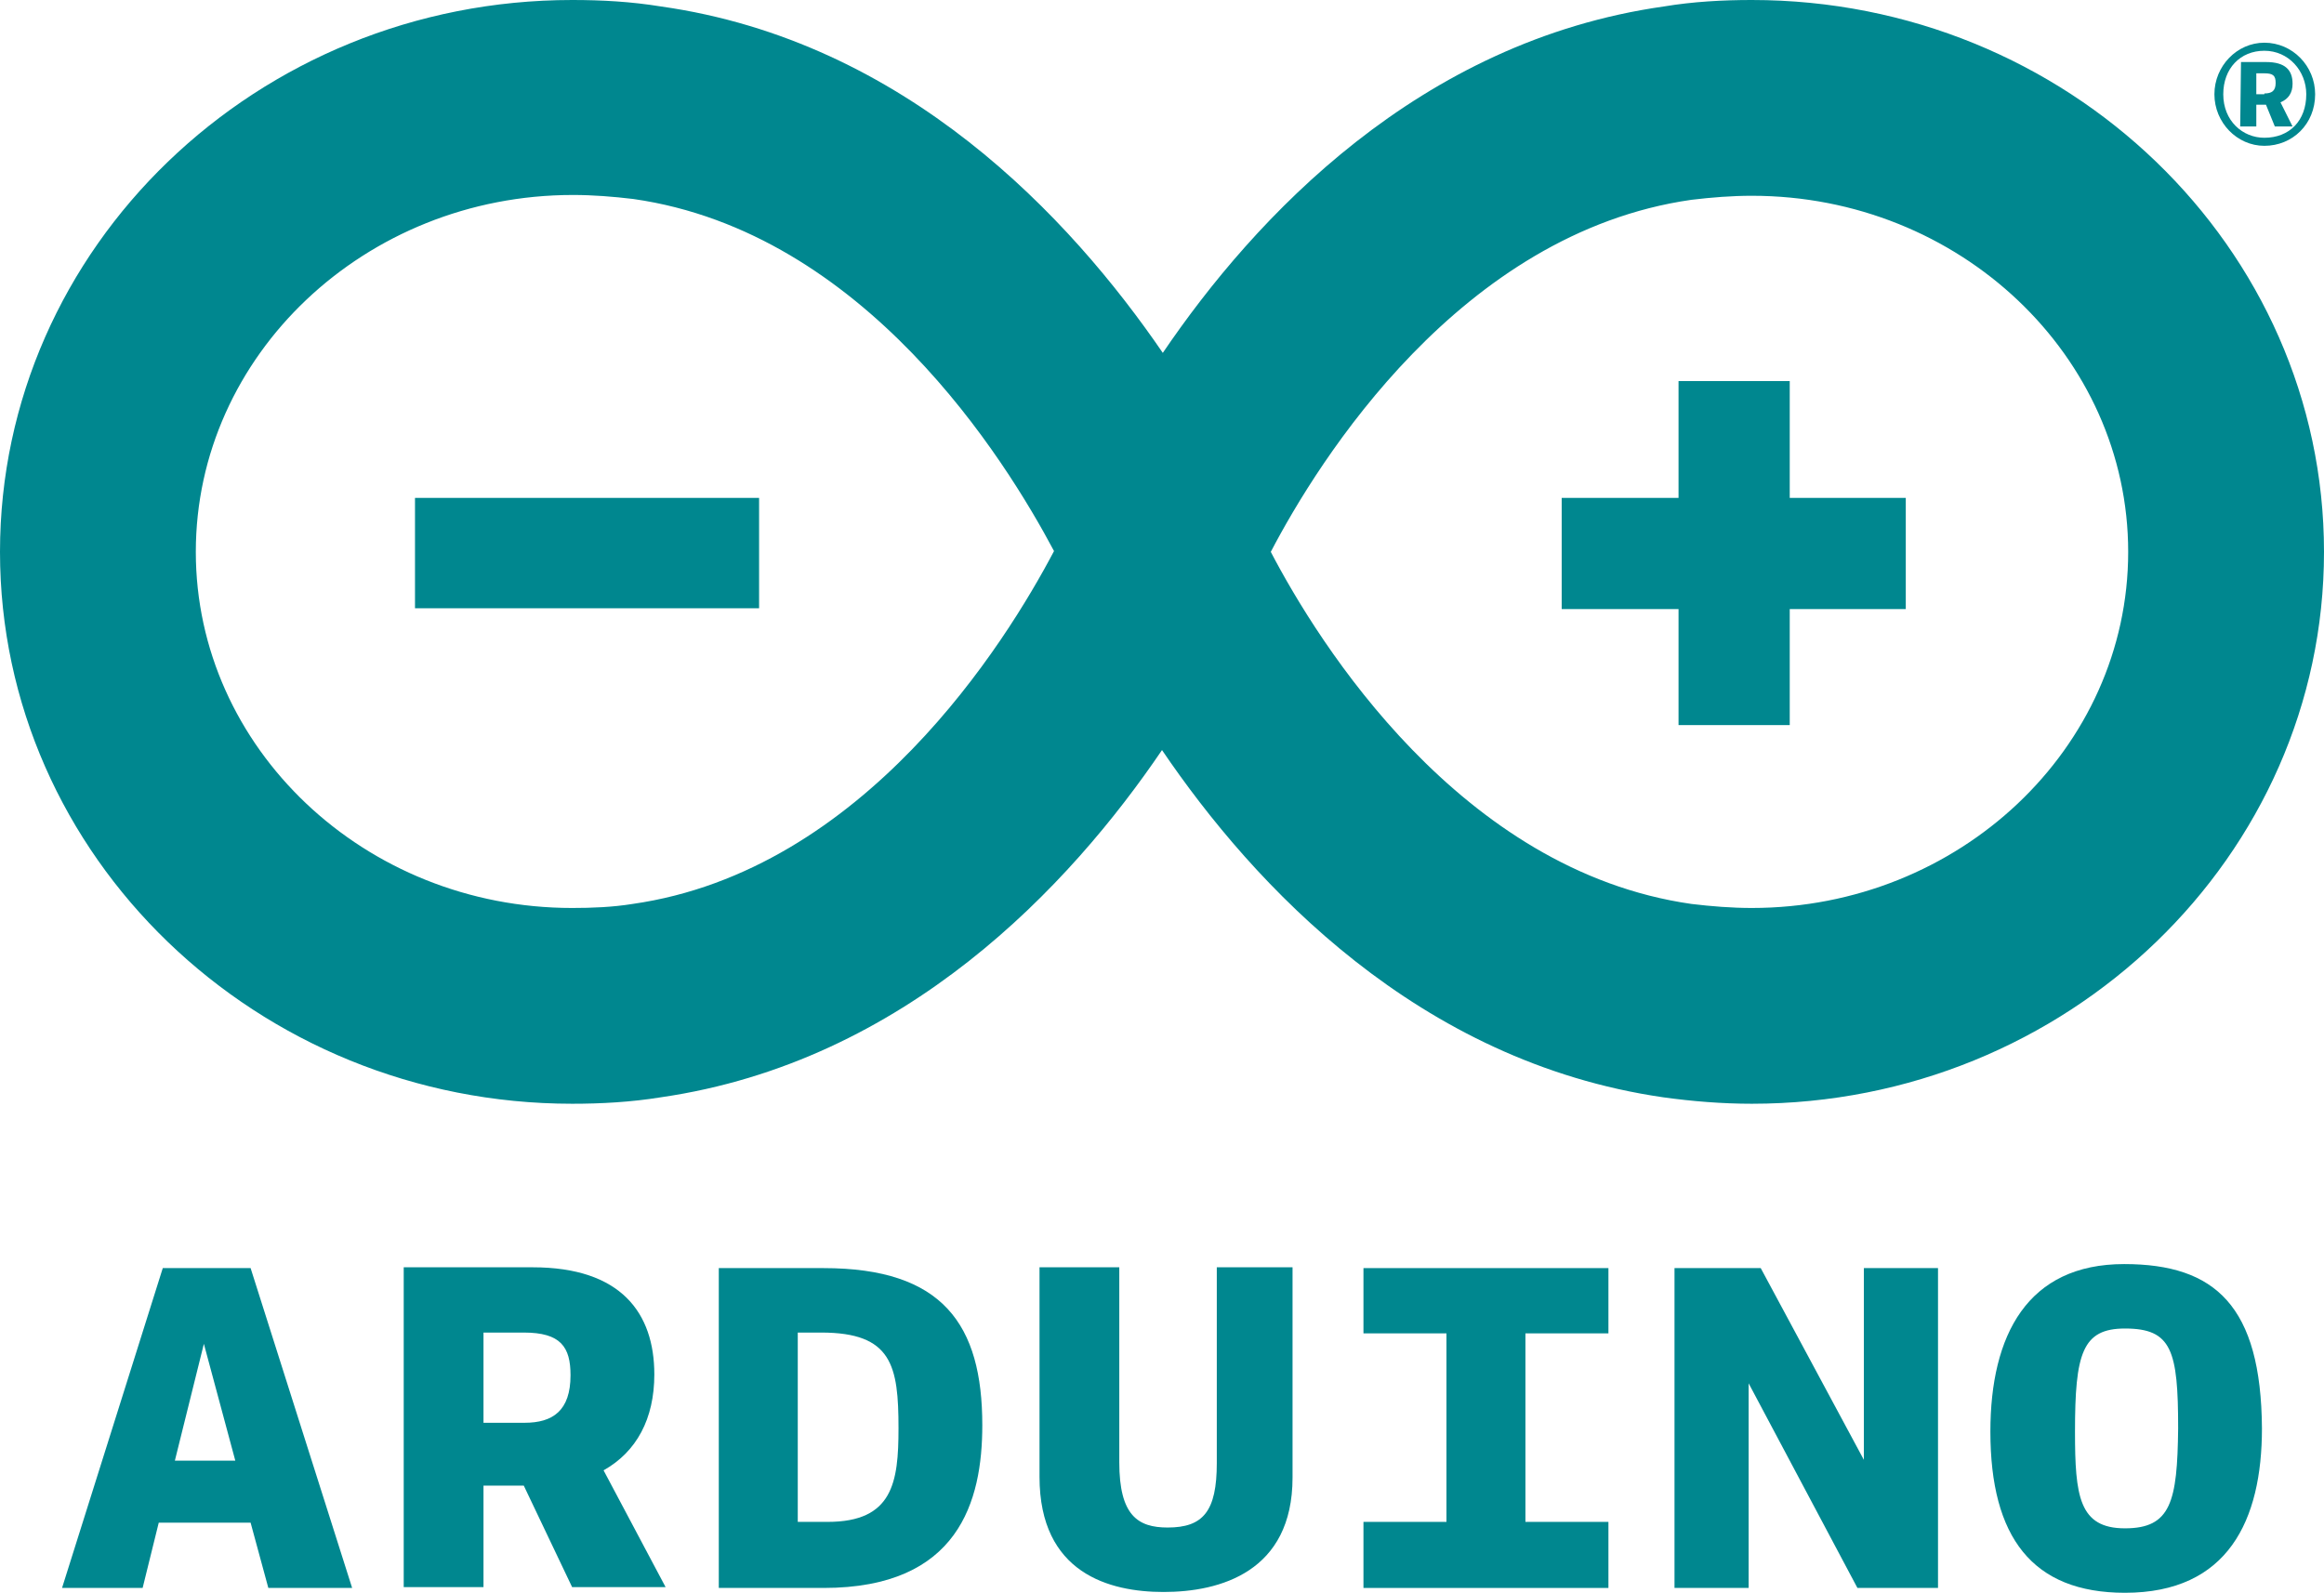 <?xml version="1.0" encoding="utf-8"?>
<!-- Generator: Adobe Illustrator 25.2.1, SVG Export Plug-In . SVG Version: 6.00 Build 0)  -->
<svg version="1.1" id="Layer_1" xmlns="http://www.w3.org/2000/svg" xmlns:xlink="http://www.w3.org/1999/xlink" x="0px" y="0px"
	 viewBox="0 0 288.4 197.7" style="enable-background:new 0 0 288.4 197.7;" xml:space="preserve">
<style type="text/css">
	.st0{fill:#00878F;}
</style>
<g>
	<g>
		<path class="st0" d="M288.4,68.5c0-37.8-31.9-68.5-71-68.5c-3.6,0-7.3,0.2-10.9,0.8c-30.4,4.3-50.8,26.2-62.2,43
			C132.8,27,112.4,5.1,82,0.8C78.3,0.2,74.7,0,71,0C31.9,0,0,30.7,0,68.5C0,106.3,31.9,137,71,137c3.6,0,7.3-0.2,11-0.8
			c30.4-4.4,50.8-26.3,62.2-43.1c11.4,16.8,31.8,38.7,62.2,43.1c3.6,0.5,7.3,0.8,11,0.8C256.5,137,288.4,106.3,288.4,68.5
			 M78.5,112.2c-2.5,0.4-5,0.5-7.5,0.5c-25.8,0-46.7-19.9-46.7-44.2c0-24.4,21-44.3,46.8-44.3c2.5,0,5,0.2,7.5,0.5
			c28.7,4.1,46.2,32.4,52.2,43.7C124.8,79.8,107.2,108.1,78.5,112.2 M157.7,68.5c5.9-11.3,23.5-39.6,52.2-43.7
			c2.5-0.3,5-0.5,7.5-0.5c25.8,0,46.7,19.9,46.7,44.2c0,24.4-21,44.2-46.7,44.2c-2.5,0-5-0.2-7.5-0.5
			C181.2,108.1,163.6,79.8,157.7,68.5"/>
		<rect x="51.5" y="61.8" class="st0" width="42.7" height="13.7"/>
		<polygon class="st0" points="222.1,75.6 236.5,75.6 236.5,61.8 222.1,61.8 222.1,47.3 208.3,47.3 208.3,61.8 193.8,61.8 
			193.8,75.6 208.3,75.6 208.3,90 222.1,90 		"/>
		<path class="st0" d="M20.2,157.4L7.7,197.1h10l2-8.1h11.4l2.2,8.1h10.4l-12.6-39.7H20.2z M21.7,181.3l3.6-14.5l3.9,14.5H21.7z"/>
		<path class="st0" d="M81.2,170.6c0-7.6-4.1-13.3-15.1-13.3h-16v39.7H60v-12.6h5l6,12.6h11.6l-7.7-14.5
			C79,180.2,81.2,176.1,81.2,170.6 M65.1,176.6H60v-11.2h5c4.6,0,5.8,1.8,5.8,5.3C70.8,175.1,68.6,176.6,65.1,176.6"/>
		<path class="st0" d="M102.2,157.4h-13v39.7h13c16.8,0,19.7-10.8,19.7-20.2C121.9,164.4,117,157.4,102.2,157.4 M102.7,188.9H99
			v-23.5h2.9c8.8,0,9.6,4.1,9.6,11.9C111.5,184,110.8,188.9,102.7,188.9"/>
		<path class="st0" d="M151,181.6c0,6-1.7,8-6.1,8c-3.7,0-6-1.5-6-8.1v-24.2H129v26c0,12,8.7,14.3,15.4,14.3c7,0,16-2.5,16-14.2
			v-26.1H151L151,181.6L151,181.6z"/>
		<polygon class="st0" points="169.2,165.5 179.5,165.5 179.5,188.9 169.2,188.9 169.2,197.1 199.6,197.1 199.6,188.9 189.3,188.9 
			189.3,165.5 199.6,165.5 199.6,157.4 169.2,157.4 		"/>
		<polygon class="st0" points="231.3,181.2 218.5,157.4 207.8,157.4 207.8,197.1 217,197.1 217,171.7 230.5,197.1 240.5,197.1 
			240.5,157.4 231.3,157.4 		"/>
		<path class="st0" d="M263.6,156.9c-12,0-16.6,8.8-16.6,20.8c0,13.1,5.2,20,16.7,20c12.8,0,17-9,17-20.4
			C280.6,162.1,274.9,156.9,263.6,156.9 M263.7,189.7c-5.7,0-6.2-4-6.2-12c0-9.7,0.9-12.8,6.2-12.8c5.8,0,6.6,2.7,6.6,12.4
			C270.2,186.4,269.4,189.7,263.7,189.7"/>
		<g>
			<path class="st0" d="M274.8,11.7c0-3.5,2.8-6.4,6.2-6.4c3.5,0,6.3,2.9,6.3,6.4c0,3.7-2.8,6.4-6.3,6.4
				C277.6,18.1,274.8,15.2,274.8,11.7z M286.2,11.7c0-2.9-2.2-5.4-5.2-5.4c-3,0-5.1,2.2-5.1,5.4c0,3.3,2.4,5.4,5.1,5.4
				C284.1,17.1,286.2,15,286.2,11.7z M278.1,7.7h3.1c2.4,0,3.3,1,3.3,2.7c0,1.1-0.5,1.9-1.5,2.3l1.5,3h-2.2l-1.1-2.7H280v2.7h-2
				L278.1,7.7L278.1,7.7z M281,11.6c0.9,0,1.4-0.3,1.4-1.3c0-0.9-0.3-1.2-1.4-1.2h-1v2.6H281z"/>
		</g>
	</g>
</g>
</svg>
